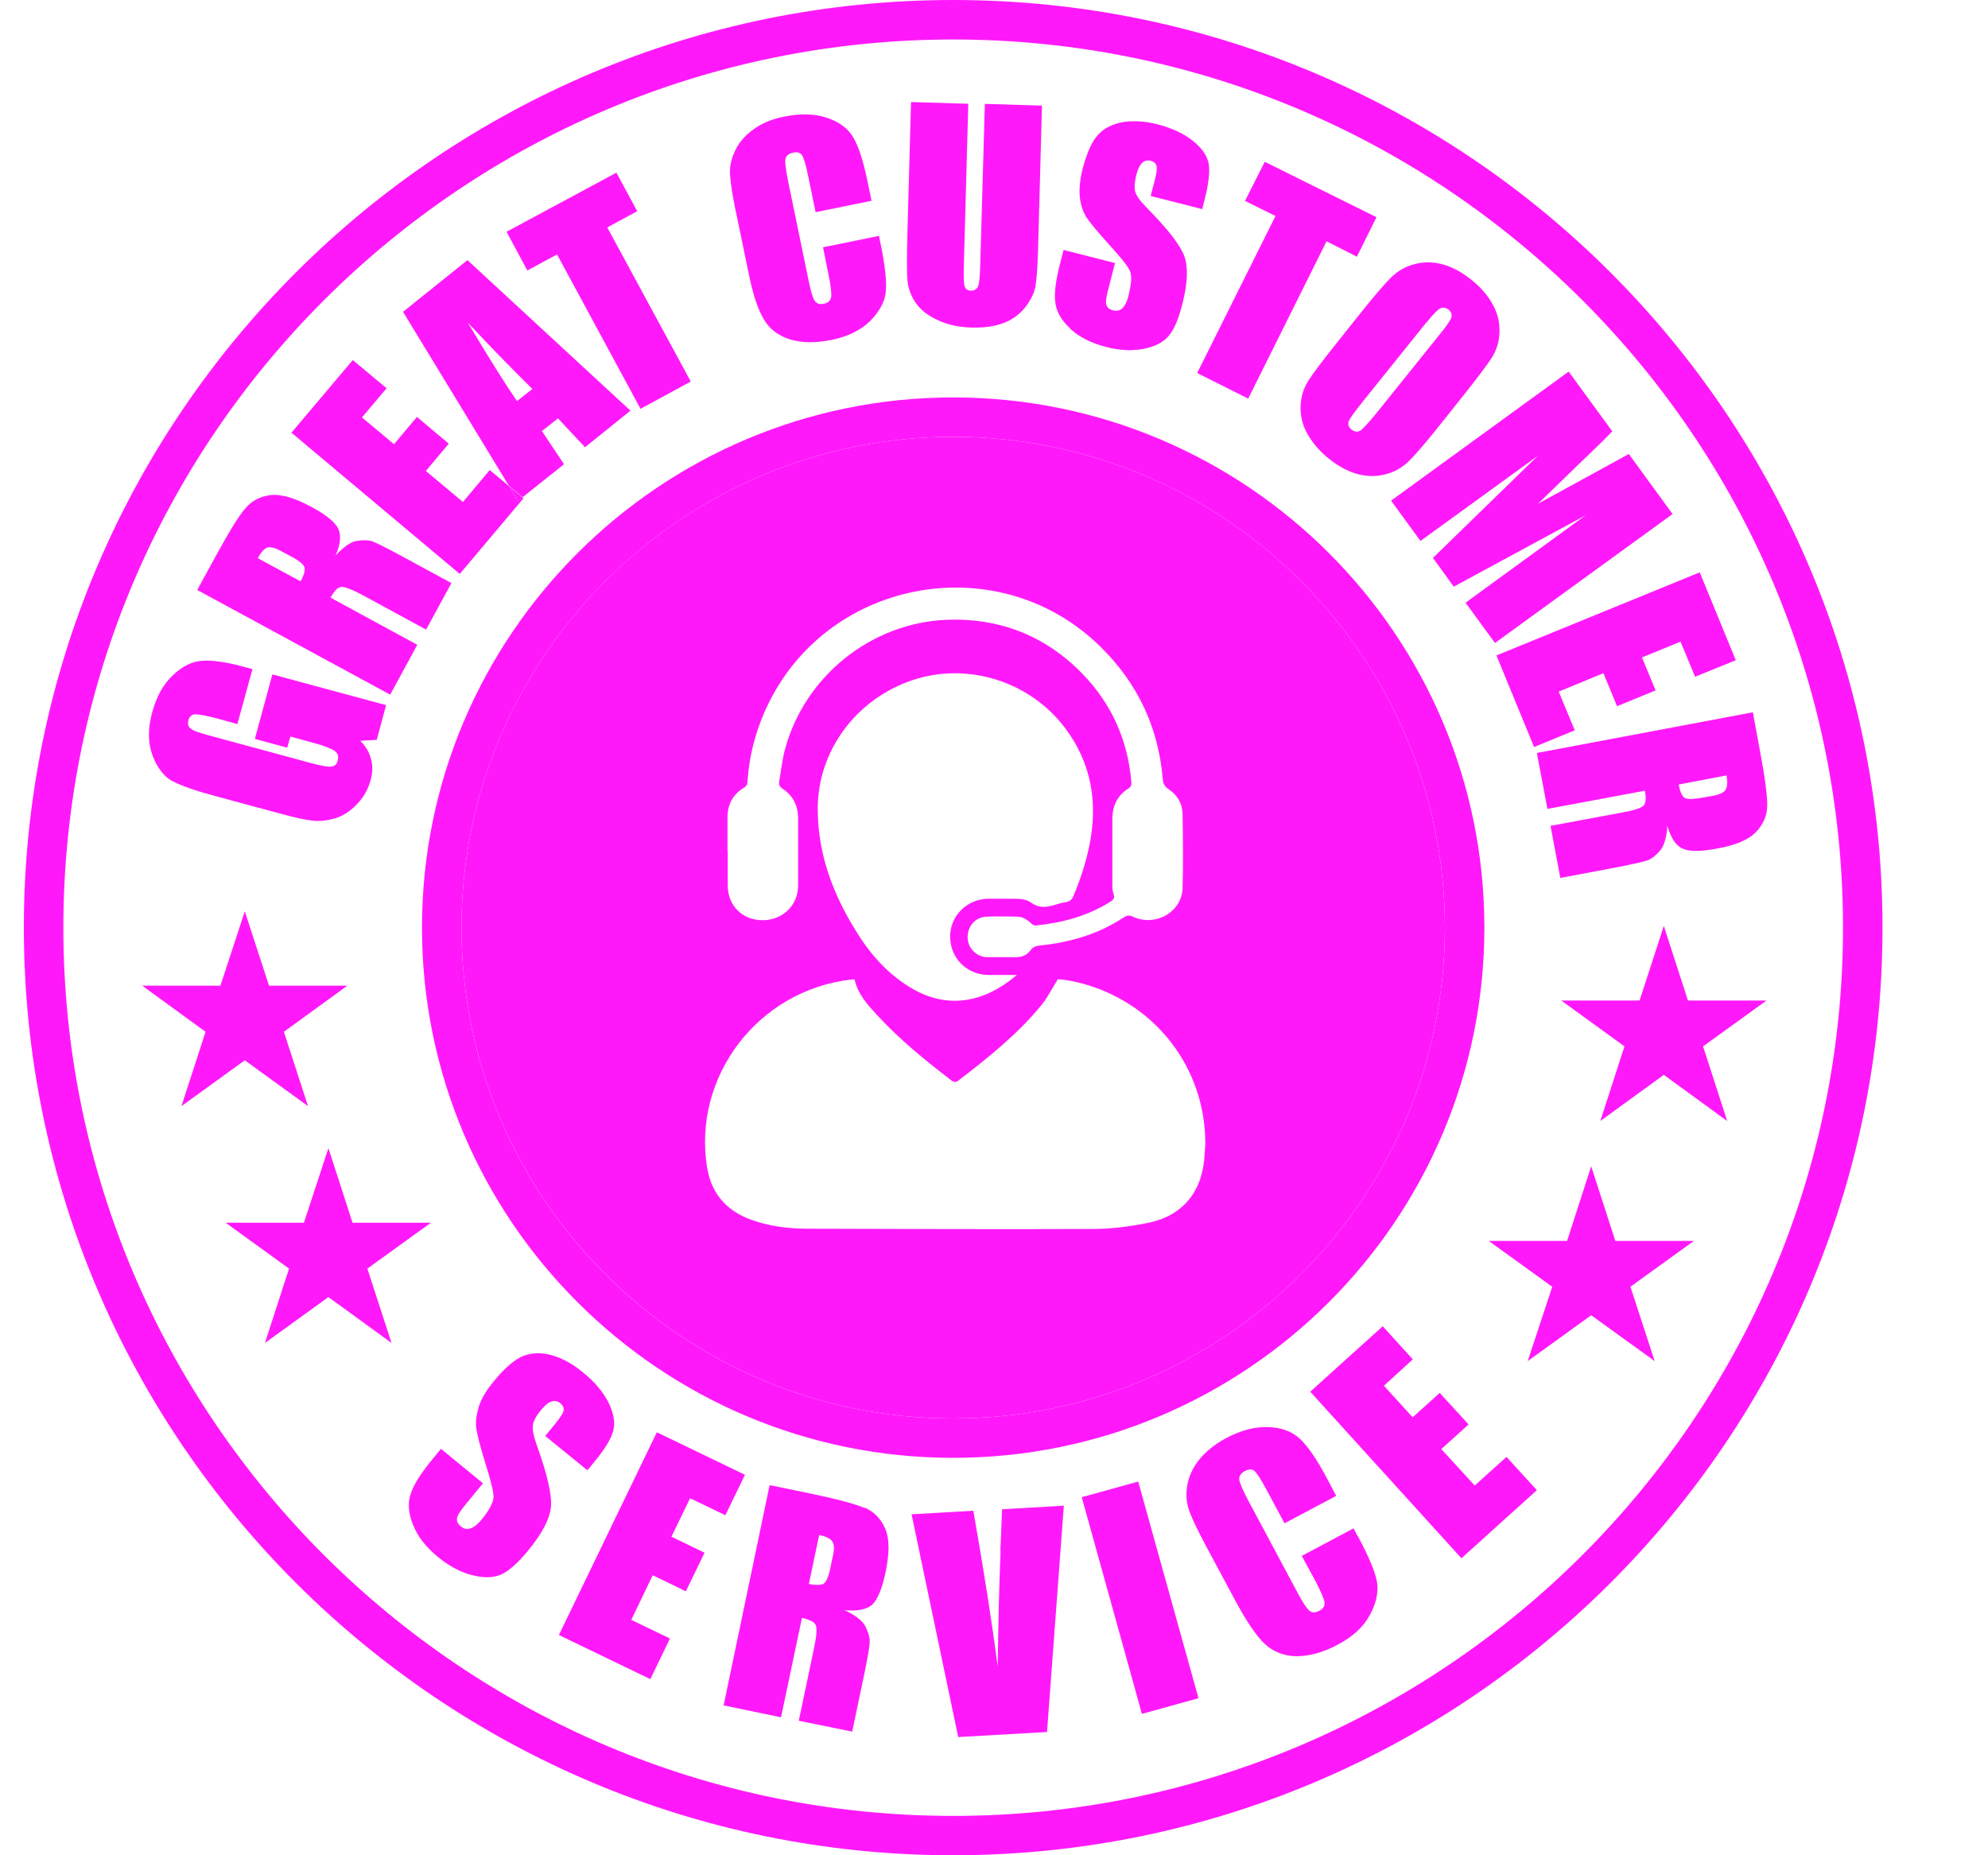 <svg width="15" height="14" viewBox="0 0 15 14" fill="none" xmlns="http://www.w3.org/2000/svg">
<g opacity="0.9">
<path fill-rule="evenodd" clip-rule="evenodd" d="M7.192 3.296C5.146 3.296 3.482 4.959 3.482 7C3.482 9.041 5.147 10.704 7.192 10.704C9.237 10.704 10.902 9.041 10.902 7C10.902 4.959 9.237 3.296 7.192 3.296ZM5.489 6.423C5.489 6.338 5.489 6.253 5.489 6.17C5.489 6.071 5.529 5.994 5.615 5.943C5.642 5.927 5.639 5.904 5.641 5.882C5.657 5.678 5.711 5.485 5.801 5.303C6.271 4.355 7.544 4.136 8.301 4.878C8.581 5.152 8.74 5.485 8.773 5.877C8.776 5.911 8.785 5.934 8.818 5.956C8.883 5.999 8.921 6.062 8.923 6.142C8.926 6.329 8.928 6.517 8.923 6.702C8.917 6.885 8.715 6.996 8.547 6.917C8.52 6.904 8.504 6.908 8.48 6.922C8.287 7.05 8.072 7.112 7.844 7.135C7.817 7.139 7.796 7.144 7.777 7.169C7.75 7.207 7.711 7.223 7.664 7.223C7.593 7.223 7.521 7.223 7.45 7.223C7.366 7.222 7.301 7.153 7.301 7.072C7.301 6.987 7.362 6.919 7.447 6.917C7.523 6.913 7.597 6.917 7.673 6.917C7.716 6.917 7.75 6.939 7.781 6.969C7.788 6.976 7.803 6.985 7.814 6.984C8.014 6.964 8.206 6.913 8.377 6.805C8.401 6.791 8.413 6.776 8.402 6.746C8.393 6.722 8.393 6.693 8.393 6.668C8.393 6.506 8.393 6.344 8.393 6.181C8.393 6.082 8.431 6.001 8.516 5.949C8.538 5.934 8.538 5.918 8.536 5.898C8.509 5.583 8.386 5.309 8.166 5.083C7.886 4.796 7.541 4.661 7.138 4.677C6.569 4.703 6.07 5.105 5.922 5.658C5.901 5.738 5.893 5.819 5.879 5.898C5.875 5.922 5.883 5.936 5.902 5.95C5.982 6.001 6.02 6.077 6.022 6.17C6.022 6.34 6.022 6.511 6.022 6.681C6.022 6.832 5.906 6.944 5.754 6.944C5.603 6.944 5.492 6.836 5.491 6.683C5.491 6.598 5.491 6.511 5.491 6.425L5.489 6.423ZM7.454 7.357C7.523 7.357 7.593 7.357 7.673 7.357C7.425 7.568 7.149 7.618 6.876 7.456C6.697 7.35 6.564 7.198 6.457 7.023C6.284 6.744 6.172 6.445 6.17 6.113C6.166 5.666 6.461 5.272 6.892 5.13C7.306 4.995 7.774 5.143 8.038 5.496C8.231 5.754 8.283 6.044 8.224 6.358C8.198 6.495 8.155 6.628 8.101 6.758C8.09 6.785 8.074 6.802 8.045 6.807C8.014 6.812 7.983 6.821 7.953 6.83C7.893 6.847 7.839 6.854 7.781 6.812C7.729 6.774 7.662 6.784 7.6 6.782C7.552 6.782 7.503 6.782 7.454 6.782C7.295 6.785 7.169 6.912 7.169 7.067C7.169 7.229 7.293 7.355 7.456 7.357H7.454ZM9.092 8.661C9.089 8.787 9.069 8.908 8.999 9.014C8.917 9.138 8.793 9.203 8.652 9.23C8.518 9.256 8.383 9.274 8.247 9.274C7.53 9.277 6.813 9.274 6.098 9.272C5.949 9.272 5.803 9.254 5.662 9.202C5.476 9.133 5.366 9.001 5.335 8.809C5.225 8.127 5.716 7.471 6.428 7.391C6.434 7.391 6.439 7.391 6.448 7.391C6.473 7.503 6.546 7.582 6.618 7.66C6.789 7.846 6.984 8.004 7.185 8.158C7.194 8.165 7.216 8.167 7.225 8.159C7.454 7.983 7.68 7.804 7.864 7.577C7.907 7.523 7.938 7.458 7.982 7.389C8.065 7.395 8.157 7.416 8.249 7.447C8.769 7.626 9.107 8.109 9.094 8.659L9.092 8.661Z" fill="#FF00F9"/>
<path d="M7.192 0C3.327 0 0.18 3.139 0.18 7C0.18 10.861 3.325 14 7.192 14C11.06 14 14.204 10.861 14.204 7C14.204 3.139 11.058 0 7.192 0ZM7.192 13.703C3.489 13.703 0.478 10.695 0.478 7C0.478 3.305 3.489 0.298 7.192 0.298C10.895 0.298 13.906 3.305 13.906 7C13.906 10.695 10.893 13.703 7.192 13.703Z" fill="#FF00F9"/>
<path d="M4.02 10.753C4.027 10.72 4.047 10.682 4.083 10.639C4.112 10.605 4.138 10.583 4.161 10.576C4.185 10.569 4.208 10.572 4.228 10.589C4.246 10.605 4.255 10.621 4.253 10.641C4.251 10.661 4.231 10.691 4.194 10.738L4.114 10.836L4.432 11.095L4.475 11.043C4.562 10.938 4.613 10.857 4.627 10.796C4.643 10.736 4.631 10.666 4.593 10.587C4.553 10.507 4.49 10.43 4.401 10.358C4.32 10.291 4.241 10.248 4.161 10.226C4.082 10.204 4.011 10.208 3.946 10.233C3.883 10.259 3.809 10.322 3.726 10.423C3.668 10.493 3.63 10.558 3.612 10.617C3.594 10.677 3.587 10.731 3.594 10.78C3.601 10.828 3.623 10.915 3.662 11.041C3.702 11.166 3.722 11.25 3.724 11.292C3.724 11.333 3.695 11.393 3.632 11.469C3.603 11.503 3.576 11.526 3.55 11.533C3.525 11.543 3.5 11.537 3.478 11.519C3.455 11.501 3.446 11.481 3.448 11.46C3.449 11.438 3.471 11.404 3.513 11.353L3.644 11.193L3.327 10.933L3.256 11.02C3.175 11.119 3.122 11.202 3.099 11.272C3.075 11.342 3.081 11.42 3.117 11.508C3.153 11.597 3.216 11.678 3.308 11.752C3.392 11.82 3.476 11.865 3.565 11.887C3.652 11.909 3.726 11.907 3.784 11.88C3.841 11.853 3.91 11.793 3.986 11.699C4.092 11.571 4.148 11.461 4.157 11.371C4.165 11.281 4.13 11.128 4.053 10.913C4.026 10.839 4.015 10.785 4.022 10.755L4.02 10.753Z" fill="#FF00F9"/>
<path d="M5.207 11.306L5.473 11.434L5.621 11.129L4.956 10.808L4.217 12.338L4.907 12.671L5.055 12.364L4.763 12.224L4.925 11.887L5.175 12.008L5.316 11.717L5.066 11.596L5.207 11.306Z" fill="#FF00F9"/>
<path d="M6.524 11.38C6.455 11.349 6.318 11.313 6.114 11.27L5.807 11.207L5.46 12.869L5.893 12.959L6.051 12.209C6.11 12.222 6.145 12.24 6.155 12.263C6.166 12.287 6.161 12.344 6.143 12.433L6.027 12.985L6.43 13.067L6.522 12.629C6.549 12.496 6.564 12.413 6.562 12.38C6.562 12.35 6.549 12.312 6.528 12.27C6.506 12.229 6.453 12.188 6.372 12.15C6.468 12.16 6.538 12.146 6.58 12.11C6.621 12.072 6.656 11.989 6.683 11.859C6.712 11.717 6.712 11.611 6.679 11.535C6.647 11.461 6.596 11.409 6.528 11.378L6.524 11.38ZM6.285 11.737L6.266 11.829C6.251 11.903 6.231 11.944 6.21 11.953C6.188 11.962 6.152 11.962 6.103 11.953L6.181 11.583C6.231 11.594 6.264 11.609 6.278 11.63C6.295 11.65 6.296 11.688 6.285 11.74V11.737Z" fill="#FF00F9"/>
<path d="M7.55 11.703C7.539 11.957 7.532 12.249 7.528 12.577C7.487 12.256 7.425 11.863 7.344 11.4L6.878 11.427L7.23 13.108L7.9 13.07L8.027 11.362L7.561 11.389L7.548 11.707L7.55 11.703Z" fill="#FF00F9"/>
<path d="M8.588 11.18L8.162 11.298L8.616 12.933L9.043 12.815L8.588 11.18Z" fill="#FF00F9"/>
<path d="M10.243 11.591L10.213 11.533L9.822 11.741L9.924 11.928C9.967 12.011 9.99 12.065 9.994 12.092C9.998 12.119 9.983 12.141 9.954 12.155C9.924 12.171 9.898 12.171 9.878 12.153C9.858 12.135 9.828 12.09 9.79 12.018L9.418 11.322C9.378 11.246 9.355 11.194 9.351 11.167C9.347 11.14 9.362 11.117 9.394 11.1C9.423 11.086 9.447 11.084 9.465 11.1C9.483 11.115 9.512 11.16 9.553 11.236L9.692 11.495L10.082 11.288L10.007 11.146C9.933 11.007 9.864 10.909 9.806 10.855C9.746 10.801 9.669 10.772 9.569 10.769C9.47 10.765 9.364 10.792 9.25 10.853C9.165 10.899 9.098 10.953 9.047 11.016C8.997 11.079 8.968 11.146 8.957 11.216C8.946 11.286 8.954 11.349 8.975 11.407C8.997 11.465 9.037 11.548 9.094 11.656L9.329 12.094C9.409 12.24 9.479 12.345 9.542 12.404C9.606 12.464 9.685 12.496 9.781 12.498C9.877 12.498 9.983 12.471 10.097 12.409C10.207 12.35 10.287 12.278 10.335 12.188C10.384 12.099 10.402 12.016 10.39 11.939C10.377 11.863 10.328 11.746 10.245 11.591H10.243Z" fill="#FF00F9"/>
<path d="M11.127 11.21L10.875 10.935L11.081 10.749L10.863 10.511L10.659 10.695L10.442 10.457L10.66 10.258L10.433 10.008L9.886 10.502L11.027 11.759L11.596 11.245L11.367 10.994L11.127 11.21Z" fill="#FF00F9"/>
<path d="M7.192 2.999C4.983 2.999 3.184 4.793 3.184 7C3.184 9.207 4.981 11.001 7.192 11.001C9.403 11.001 11.2 9.207 11.2 7C11.2 4.793 9.403 2.999 7.192 2.999ZM7.192 10.704C5.146 10.704 3.482 9.041 3.482 7C3.482 4.959 5.147 3.296 7.192 3.296C9.237 3.296 10.902 4.959 10.902 7C10.902 9.041 9.237 10.704 7.192 10.704Z" fill="#FF00F9"/>
<path d="M3.251 9.227H2.66L2.478 8.664L2.293 9.227H1.703L2.181 9.573L1.999 10.134L2.478 9.788L2.954 10.134L2.772 9.573L3.251 9.227Z" fill="#FF00F9"/>
<path d="M1.847 8.001L2.324 8.347L2.142 7.786L2.621 7.438H2.03L1.847 6.877L1.663 7.438H1.073L1.551 7.786L1.369 8.347L1.847 8.001Z" fill="#FF00F9"/>
<path d="M12.188 9.364L12.006 8.801L11.824 9.364H11.233L11.712 9.71L11.527 10.271L12.006 9.925L12.485 10.271L12.302 9.71L12.781 9.364H12.188Z" fill="#FF00F9"/>
<path d="M12.736 7.55L12.554 6.987L12.371 7.55H11.78L12.257 7.896L12.075 8.459L12.554 8.111L13.032 8.459L12.85 7.896L13.329 7.55H12.736Z" fill="#FF00F9"/>
<path d="M1.3 5.893C1.365 5.929 1.474 5.967 1.627 6.008L2.102 6.136C2.212 6.167 2.295 6.185 2.353 6.192C2.411 6.2 2.469 6.192 2.527 6.176C2.584 6.158 2.64 6.124 2.691 6.071C2.742 6.019 2.776 5.96 2.796 5.889C2.812 5.832 2.814 5.776 2.799 5.727C2.787 5.677 2.76 5.632 2.718 5.59L2.843 5.583L2.913 5.321L2.055 5.089L1.923 5.576L2.167 5.642L2.191 5.558L2.38 5.61C2.454 5.63 2.503 5.65 2.527 5.668C2.55 5.686 2.557 5.709 2.548 5.74C2.541 5.767 2.525 5.783 2.5 5.785C2.474 5.788 2.426 5.779 2.353 5.76L1.586 5.552C1.504 5.531 1.454 5.513 1.437 5.496C1.419 5.482 1.416 5.462 1.421 5.437C1.428 5.408 1.446 5.392 1.472 5.39C1.497 5.39 1.555 5.399 1.647 5.424L1.791 5.464L1.905 5.049L1.837 5.031C1.705 4.995 1.602 4.981 1.526 4.986C1.45 4.991 1.376 5.027 1.306 5.094C1.233 5.161 1.181 5.255 1.148 5.377C1.114 5.502 1.116 5.61 1.152 5.704C1.188 5.797 1.239 5.862 1.304 5.897L1.3 5.893Z" fill="#FF00F9"/>
<path d="M3.151 4.867L2.494 4.51C2.523 4.458 2.55 4.43 2.575 4.429C2.601 4.427 2.653 4.447 2.731 4.488L3.215 4.751L3.406 4.4L3.021 4.191C2.904 4.128 2.83 4.091 2.801 4.082C2.772 4.075 2.734 4.075 2.689 4.082C2.644 4.091 2.591 4.128 2.532 4.192C2.57 4.106 2.575 4.037 2.552 3.989C2.528 3.94 2.46 3.884 2.346 3.823C2.221 3.756 2.12 3.727 2.042 3.736C1.965 3.745 1.901 3.778 1.853 3.834C1.804 3.889 1.732 4.007 1.634 4.185L1.488 4.452L2.944 5.242L3.15 4.863L3.151 4.867ZM2.268 4.387L1.945 4.212C1.968 4.169 1.992 4.142 2.015 4.133C2.039 4.124 2.073 4.133 2.12 4.158L2.2 4.201C2.265 4.236 2.297 4.265 2.299 4.288C2.301 4.311 2.292 4.344 2.268 4.387Z" fill="#FF00F9"/>
<path d="M3.95 3.76L3.943 3.754L3.908 3.781L3.84 3.668L3.695 3.547L3.493 3.788L3.213 3.554L3.386 3.348L3.146 3.146L2.973 3.352L2.731 3.15L2.917 2.93L2.662 2.717L2.199 3.265L3.469 4.331L3.95 3.76Z" fill="#FF00F9"/>
<path d="M4.255 3.502L4.089 3.253L4.21 3.157L4.414 3.375L4.757 3.099L3.527 1.963L3.041 2.353L3.84 3.666L3.943 3.752L4.257 3.502H4.255ZM4.017 2.935L3.901 3.027C3.818 2.906 3.693 2.708 3.529 2.434C3.719 2.636 3.881 2.802 4.017 2.935Z" fill="#FF00F9"/>
<path d="M3.943 3.755L3.84 3.668L3.909 3.782L3.943 3.755Z" fill="#FF00F9"/>
<path d="M4.203 1.92L4.833 3.085L5.212 2.879L4.582 1.716L4.808 1.594L4.651 1.303L3.822 1.749L3.979 2.041L4.203 1.92Z" fill="#FF00F9"/>
<path d="M5.55 1.585L5.648 2.059C5.68 2.218 5.718 2.335 5.762 2.407C5.803 2.481 5.87 2.532 5.96 2.561C6.051 2.589 6.157 2.589 6.28 2.564C6.399 2.539 6.493 2.492 6.564 2.424C6.634 2.353 6.674 2.281 6.683 2.207C6.692 2.131 6.679 2.011 6.645 1.843L6.632 1.78L6.21 1.866L6.251 2.07C6.269 2.158 6.276 2.216 6.271 2.243C6.266 2.268 6.248 2.286 6.217 2.292C6.184 2.299 6.161 2.292 6.146 2.268C6.132 2.247 6.118 2.196 6.101 2.117L5.946 1.365C5.93 1.282 5.922 1.228 5.926 1.203C5.93 1.176 5.95 1.159 5.984 1.152C6.015 1.145 6.036 1.152 6.051 1.17C6.063 1.188 6.08 1.239 6.096 1.32L6.154 1.601L6.576 1.515L6.544 1.361C6.513 1.21 6.477 1.102 6.437 1.035C6.398 0.968 6.331 0.92 6.24 0.889C6.15 0.858 6.042 0.855 5.917 0.88C5.825 0.898 5.747 0.93 5.684 0.977C5.621 1.022 5.574 1.077 5.545 1.14C5.516 1.203 5.503 1.262 5.509 1.324C5.512 1.383 5.527 1.471 5.55 1.589V1.585Z" fill="#FF00F9"/>
<path d="M6.91 2.285C6.946 2.339 7.002 2.382 7.076 2.416C7.151 2.451 7.239 2.47 7.337 2.472C7.425 2.474 7.505 2.463 7.571 2.438C7.638 2.413 7.692 2.373 7.734 2.321C7.776 2.268 7.801 2.216 7.812 2.166C7.821 2.115 7.828 2.027 7.832 1.902L7.862 0.797L7.431 0.784L7.396 2.003C7.394 2.086 7.389 2.139 7.38 2.16C7.371 2.182 7.353 2.193 7.326 2.193C7.302 2.193 7.286 2.182 7.279 2.162C7.272 2.142 7.27 2.095 7.272 2.023L7.306 0.783L6.874 0.77L6.847 1.749C6.842 1.937 6.842 2.058 6.847 2.117C6.853 2.175 6.872 2.231 6.909 2.285H6.91Z" fill="#FF00F9"/>
<path d="M8.075 2.481C8.144 2.544 8.233 2.589 8.345 2.618C8.446 2.645 8.54 2.649 8.626 2.633C8.713 2.616 8.776 2.584 8.816 2.537C8.858 2.49 8.892 2.409 8.921 2.295C8.961 2.139 8.966 2.018 8.937 1.935C8.906 1.852 8.814 1.731 8.657 1.572C8.603 1.518 8.572 1.475 8.565 1.444C8.558 1.414 8.561 1.372 8.574 1.318C8.585 1.277 8.599 1.248 8.617 1.23C8.635 1.212 8.657 1.208 8.682 1.213C8.706 1.219 8.72 1.232 8.726 1.25C8.731 1.268 8.728 1.304 8.713 1.36L8.682 1.479L9.071 1.578L9.087 1.515C9.12 1.387 9.13 1.295 9.12 1.235C9.109 1.176 9.069 1.118 9.002 1.064C8.935 1.01 8.847 0.968 8.738 0.939C8.639 0.914 8.551 0.909 8.473 0.921C8.395 0.936 8.332 0.966 8.287 1.015C8.24 1.064 8.202 1.15 8.169 1.273C8.148 1.358 8.141 1.432 8.148 1.491C8.155 1.552 8.173 1.601 8.198 1.641C8.224 1.68 8.28 1.747 8.366 1.843C8.453 1.938 8.505 2.003 8.523 2.039C8.542 2.075 8.538 2.14 8.514 2.234C8.504 2.277 8.487 2.308 8.469 2.326C8.449 2.344 8.426 2.349 8.399 2.342C8.372 2.335 8.354 2.322 8.348 2.301C8.341 2.281 8.346 2.241 8.363 2.18L8.413 1.985L8.025 1.886L7.998 1.991C7.967 2.111 7.954 2.207 7.962 2.277C7.969 2.349 8.007 2.416 8.075 2.479V2.481Z" fill="#FF00F9"/>
<path d="M9.033 2.815L9.418 3.008L10.009 1.821L10.238 1.937L10.386 1.639L9.543 1.221L9.394 1.516L9.624 1.63L9.033 2.815Z" fill="#FF00F9"/>
<path d="M10.086 2.588C9.98 2.721 9.907 2.817 9.871 2.874C9.835 2.932 9.815 2.997 9.813 3.069C9.812 3.141 9.828 3.21 9.866 3.276C9.904 3.343 9.956 3.404 10.025 3.46C10.097 3.518 10.171 3.558 10.245 3.578C10.319 3.597 10.39 3.597 10.458 3.578C10.527 3.56 10.585 3.525 10.635 3.475C10.684 3.426 10.762 3.336 10.865 3.206L11.042 2.984C11.148 2.851 11.22 2.755 11.257 2.698C11.293 2.64 11.313 2.575 11.314 2.503C11.316 2.431 11.3 2.362 11.262 2.296C11.226 2.229 11.172 2.167 11.103 2.112C11.031 2.054 10.957 2.014 10.883 1.994C10.809 1.975 10.738 1.975 10.67 1.994C10.601 2.012 10.543 2.047 10.493 2.097C10.444 2.146 10.366 2.236 10.263 2.366L10.086 2.588ZM10.764 2.433C10.818 2.366 10.854 2.33 10.874 2.324C10.894 2.319 10.913 2.323 10.93 2.337C10.95 2.353 10.957 2.373 10.951 2.395C10.944 2.416 10.917 2.458 10.868 2.517L10.391 3.111C10.33 3.186 10.288 3.231 10.267 3.248C10.243 3.262 10.222 3.26 10.198 3.242C10.176 3.224 10.169 3.204 10.176 3.181C10.184 3.159 10.218 3.111 10.279 3.035L10.764 2.431V2.433Z" fill="#FF00F9"/>
<path d="M12.165 3.255L11.836 2.804L10.496 3.778L10.718 4.082L11.603 3.44L10.812 4.21L10.969 4.427L11.963 3.889L11.058 4.548L11.28 4.852L12.62 3.879L12.29 3.426L11.605 3.801L11.911 3.504C12.01 3.41 12.095 3.327 12.165 3.255Z" fill="#FF00F9"/>
<path d="M11.575 5.637L11.882 5.511L11.761 5.219L12.098 5.08L12.201 5.329L12.492 5.21L12.389 4.961L12.68 4.842L12.79 5.107L13.097 4.982L12.825 4.319L11.291 4.946L11.575 5.637Z" fill="#FF00F9"/>
<path d="M11.676 6.104L12.411 5.967C12.422 6.024 12.418 6.062 12.4 6.08C12.382 6.098 12.33 6.115 12.241 6.131L11.699 6.232L11.773 6.625L12.203 6.544C12.335 6.518 12.415 6.5 12.442 6.488C12.469 6.475 12.498 6.452 12.528 6.416C12.557 6.38 12.575 6.318 12.581 6.232C12.606 6.322 12.644 6.38 12.694 6.403C12.743 6.427 12.832 6.427 12.958 6.403C13.097 6.378 13.195 6.336 13.249 6.279C13.303 6.223 13.332 6.158 13.334 6.084C13.336 6.01 13.318 5.873 13.281 5.675L13.226 5.375L11.596 5.682L11.676 6.106V6.104ZM13.027 5.851C13.036 5.9 13.034 5.936 13.021 5.958C13.009 5.979 12.976 5.996 12.926 6.005L12.835 6.021C12.763 6.033 12.72 6.033 12.704 6.015C12.687 5.999 12.675 5.967 12.666 5.92L13.029 5.851H13.027Z" fill="#FF00F9"/>
</g>
</svg>
